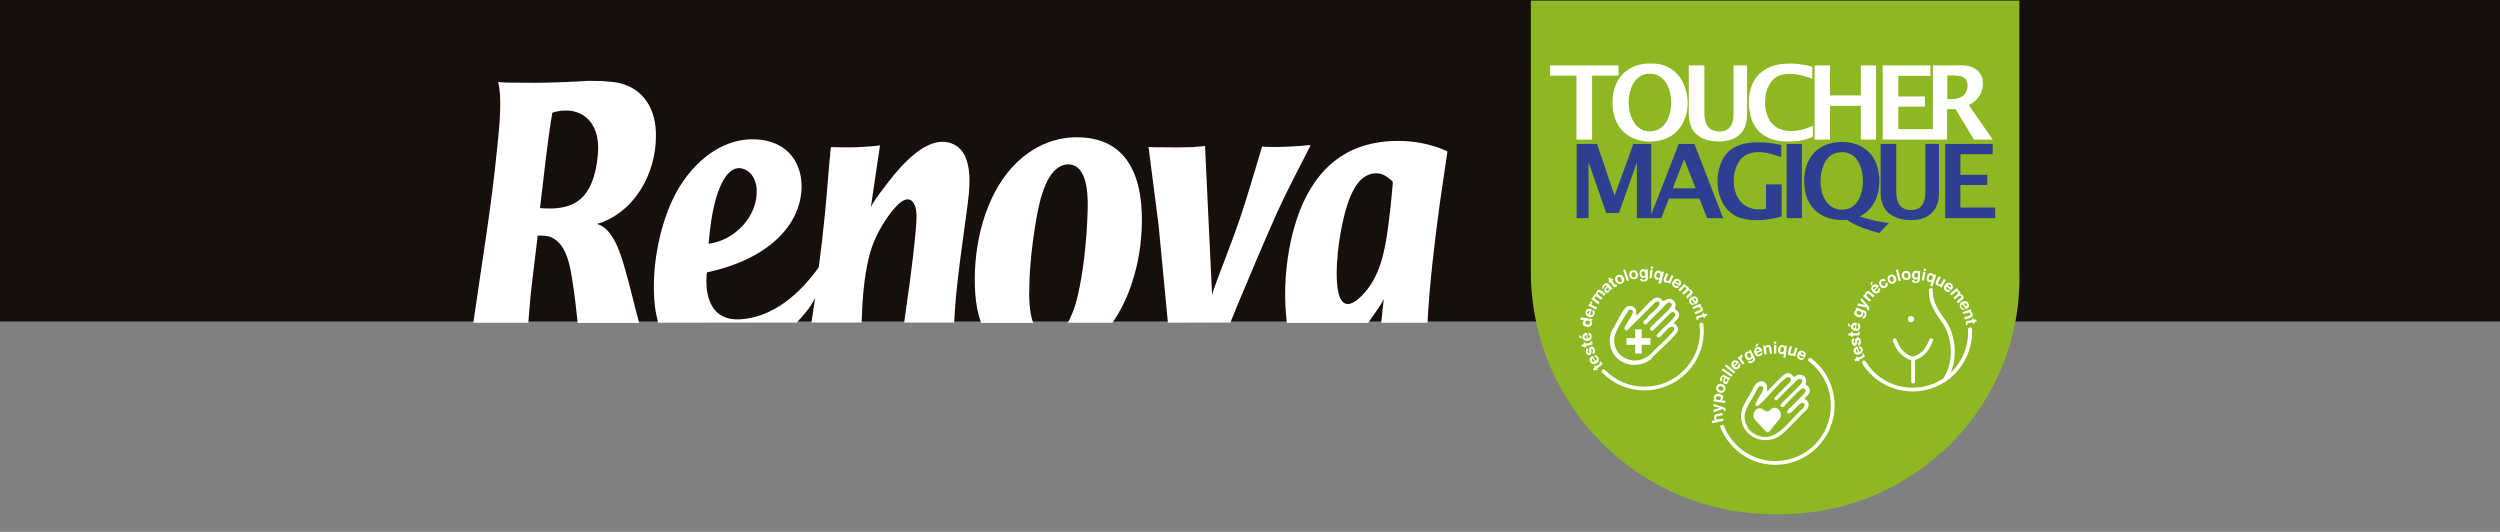 <?xml version="1.0" encoding="utf-8"?>
<!-- Generator: Adobe Illustrator 27.8.1, SVG Export Plug-In . SVG Version: 6.00 Build 0)  -->
<svg version="1.1" id="Calque_2_00000026849157803610865600000011180925829830155164_"
	 xmlns="http://www.w3.org/2000/svg" xmlns:xlink="http://www.w3.org/1999/xlink" x="0px" y="0px" viewBox="0 0 1200 255.3"
	 style="enable-background:new 0 0 1200 255.3;" xml:space="preserve">
<rect x="0" y="0" width="1200" height="255.3" fill="#808080" stroke="none"/>
<style type="text/css">
	.st0{fill:#15100D;}
	.st1{fill:#FFFFFF;}
	.st2{fill:#8DB823;}
	.st3{fill:#2E3E91;}
</style>
<rect x="-5.7" y="-3.9" class="st0" width="1211.7" height="158.2"/>
<path class="st1" d="M315.9,154.9c-0.6-2.5-1.2-5.1-1.5-7.6c-2.1-17.4,1.9-39.7,10.3-55.1c8.2-14.8,23.1-27.6,41.2-25
	c19.9,2.9,23.2,24.3,13.9,39.3c-8.5,13.7-25.1,21-40.4,24.2c-0.1,0.3-0.1,0.7-0.2,1c-0.9,11.2,2.6,22.2,15.7,21.6
	c16.2-0.8,29.2-12.5,38.1-25c1.1-8.2,2.1-16.6,2.9-24.9c1.1-10.9,1.8-21.9,2.9-32.8c3.8,0.1,7.6,0.2,11.5,0.1c1.3,0,2.6-0.2,3.8-0.2
	c2.8-0.2,5.6-0.3,8.3-0.7l-4.4,29.7c0.3-0.7,0.7-1.4,1.1-2.1c2.2-3.4,5-7.1,7.5-10.3c6.4-8.2,19.6-23.7,31.4-17.7
	c10.2,5.3,7.2,23,6,32.2c-2,15.1-4.3,30-5.5,45.2l-0.5,8h-24c0.9-6.4,1.8-12.9,2.7-19.3c1-7.7,2-15.6,2.7-23.4
	c0.3-3.9,1.3-10.8-0.6-14.2c-3.5-6.4-10.2,2.8-12.4,5.8c-4.2,5.9-7.6,12.6-9.3,19.7c-2.4,9.9-3.2,20.7-3.5,30.8c0,0.2,0,0.4-0.1,0.6
	h-24l1.8-12c-1.9,4.4-5.2,8-8.4,11.5c-0.1,0.1-0.3,0.2-0.3,0.5L315.9,154.9L315.9,154.9z M340.1,117c12.5-1.5,23.9-13.3,23.1-26.3
	c-0.2-3.4-1.7-7.1-4.8-8.9c-8.1-4.7-12.7,6.8-14.5,12.7C341.7,101.8,340.8,109.5,340.1,117L340.1,117z"/>
<path class="st1" d="M288.9,38.9l5.9,0.5c12.6,1.8,19.4,11.1,20,23.5c0.8,16.6-7.1,34.3-22.2,42.2c-1.8,0.9-3.9,1.9-5.9,2.3
	c0,0.3,0,0.2,0.2,0.2c7.7,2.3,11.4,15.4,13.3,22.2c2.4,8.3,4.3,16.8,6.6,25.2h-29.5c-0.7-6.4-1.4-12.9-2.4-19.3
	c-1.1-7.2-2.7-18.5-10.3-21.8c-2.2-0.9-4.2-0.8-6.5-0.8c-1.1,9.6-2.4,19.1-3.4,28.7c-0.4,4.4-0.8,8.7-1.1,13.1h-26.3v-0.6
	c3.9-27.6,8.6-55.1,11.3-82.9c0.9-8.8,2.2-20.4,1.1-29c-0.1-1-0.4-2-0.6-3c3.8,0.3,7.6,0.3,11.5,0.3c9.2,0.2,18-0.2,27.1-0.6
	c1.7-0.1,3.4-0.3,5.1-0.3L288.9,38.9L288.9,38.9z M259.2,99.9c6.8,0.5,14.1,0.3,19.6-4.5c6.1-5.4,8-15.8,8.3-23.6
	c0.4-11.4-6-20-18.1-18.6c-0.8,0.1-2.9,0.5-3.5,0.8c-0.1,0.1-0.3,0-0.4,0.2C262.5,69.4,261.1,84.7,259.2,99.9L259.2,99.9z"/>
<path class="st1" d="M694.7,72.6v0.6L691,98.4c-2.5,18.8-4.8,37.6-5.8,56.5h-22.2l1.2-11.5c-0.8,2.1-2.3,4.1-3.6,6
	c-1.3,1.9-2.7,3.7-3.9,5.6h-39c-1.4-11.5-1-23.3,1-34.7c3.6-20.6,12.7-41.9,33.7-49.6c10.4-3.8,23.6-4,34.2-1
	C689.3,70.4,692,71.4,694.7,72.6L694.7,72.6z M653,86.5c-6.8,6.8-9.8,25-10.8,34.4c-0.6,5.9-1.2,15.7,0.7,21.2
	c2.3,6.6,7.2,3.4,10.7-0.1c9-9,11.2-21.8,12.8-33.9c0.8-6.1,1.5-12.4,2-18.5c0-0.6,0.2-1.8,0.1-2.3c-0.1-0.6-2.8-2.4-3.4-2.8
	C661.1,82,656.3,83.2,653,86.5L653,86.5z"/>
<path class="st1" d="M534,154.9h-21.4c2.2-4.1,3.7-8.4,4.7-12.9c2.7-11.6,4-24.4,4.6-36.3c0.3-6.8,1-18.8-3.7-24.3
	c-2.6-3-6.6-3.2-9.9-1.2c-7.5,4.5-10.1,20.1-11.4,28.1c-1.5,9.1-2.6,19-2.8,28.3c-0.2,6.1-0.2,12.5,1.8,18.4h-25
	c-1.6-4.6-2.5-9.5-2.8-14.4c-1.3-19.3,3.2-42.2,15.5-57.7c9.5-11.8,22.9-18.6,38.4-16.7c25.9,3.2,27.8,31.3,25.3,52.1
	C545.6,131.2,541.4,144.2,534,154.9L534,154.9z"/>
<path class="st1" d="M560.6,154.9l-4.5-47l-4.8-37.3c2.4,0.1,4.8,0.1,7.2,0.1c4.7,0.1,9.5,0.1,14.2-0.1l5.7-0.5l3.4,71.4
	c0.2-0.6,0.3-1.2,0.5-1.8c4.2-11.8,9-23.3,13-35.2c3.8-11.3,7-22.7,10.5-34.1l0.2-0.1c0.5,0.1,1.2,0.2,1.8,0.2
	c5.7,0.2,11.4-0.1,17.1-0.5c1.2-0.1,2.7-0.4,3.8-0.3c0.2,0,0.4-0.1,0.3,0.2c-5.3,10.6-11,21.1-15.9,31.9
	c-6.7,15-13.2,30.5-19.5,45.6c-1,2.5-2,5-3,7.4L560.6,154.9L560.6,154.9z"/>
<path class="st2" d="M854.5,246.8h-3.1c-64.4,0-116.6-52.2-116.6-116.6V0.3h234.5v129.9C971.1,194.6,918.9,246.8,854.5,246.8
	L854.5,246.8z"/>
<path class="st3" d="M901.7,111.8c-5.3-1.6-10.7-3.1-15.2-6.3c-10.2,0.9-18.6-4.1-20.2-14.6c-1.6-10.8,3-20.9,14.5-22.5
	c10-1.4,18.8,3.2,20.8,13.5c1.5,7.5-0.3,16.4-7,20.9c-0.6,0.4-1.3,0.7-1.8,1c-0.1,0.1-0.2,0-0.1,0.2c4.6,1.3,9.2,2.6,14,3l-4.6,4.8
	L901.7,111.8L901.7,111.8z M890.3,75.4c-3.5-3.4-10.2-3.1-13.2,0.8c-5.9,7.5-4.1,25.5,8.1,24.4C895.7,99.7,896.5,81.5,890.3,75.4
	L890.3,75.4z"/>
<path class="st1" d="M793.6,30.5c20.2,0.4,22.5,32.8,3.2,36.9c-10.3,2.2-20.2-2.4-22.3-13.2c-2.3-11.8,3.2-22.9,16.1-23.7H793.6z
	 M791.1,35.4c-13.8,1.1-12.1,31.7,3.7,27.2C805.4,59.6,804.9,34.3,791.1,35.4z"/>
<polygon class="st3" points="957.7,104.7 933.7,104.7 933.7,69.1 956.5,69.1 956.5,74 941.2,74 941,74.2 941,83.9 953.9,83.9 
	953.9,88.8 941.2,88.8 941,89 941,99.6 957.7,99.6 "/>
<path class="st1" d="M860.3,30.5c1.8,0.1,3.7,0.3,5.4,0.6c1.4,0.2,2.8,0.5,4.2,0.9v5.8c-5.8-2.2-15.1-4.5-19.6,1.3
	c-3.8,4.9-4.1,13.5-0.8,18.8c4.4,6.9,14.4,5.6,20.7,2.4v5.3c-2.7,1.4-5.9,2-8.9,2.2c-10.8,0.9-19.7-2.8-21.5-14.4
	c-2-12.4,4-22.1,17-22.8C857.9,30.5,859.2,30.5,860.3,30.5L860.3,30.5z"/>
<polygon class="st1" points="744,31.4 776.9,31.4 776.9,36.3 764.2,36.3 764.2,67 756.7,67 756.7,36.3 744,36.3 "/>
<path class="st3" d="M766.6,69.1L775,94l9-24.9h8.6v33.9l13.2-33.9l7.2,0l0.4,0.2l13.7,35.4h-7.7l-3.7-9.4h-14.6l-3.7,9.4h-11.7V78
	l-8.6,24.2l-6.1,0.1l-8.5-24.5v26.9h-5.7V69.1H766.6L766.6,69.1z M813.9,90.4l-5.5-14l-5.5,14H813.9L813.9,90.4z"/>
<path class="st1" d="M926.6,31.4v5h-15.4v9.9H924v4.9h-12.8v10.8h16.6V31.4h14.5c6.1,0.1,10.2,4,9.4,10.2c-0.5,4-3.1,7.1-6.7,8.8
	L956.5,67h-9l-8.8-14.6h-4.1V67h-30.9V31.4H926.6L926.6,31.4z M934.7,47.6c3.5,0.1,7.3,0,9.1-3.6c0.8-1.7,1-4.4-0.3-6
	c-1.8-2.2-6.3-1.7-8.8-1.8V47.6z"/>
<polygon class="st1" points="878.4,31.4 878.4,45.8 893.2,45.8 893.2,31.4 900.5,31.4 900.5,67 893.2,67 893.2,50.8 878.4,50.8 
	878.4,67 871,67 871,31.4 "/>
<path class="st3" d="M855,69.6v5.8c-2.9-0.9-5.8-2-8.9-2.3c-5-0.4-9.3,0.6-11.9,5.3c-3.1,5.7-2.8,14.9,2.3,19.4
	c3,2.6,7.4,3.2,11.2,2.4V88.5h7.5v15.3c-0.6,0.3-1.5,0.5-2.2,0.7c-5.8,1.4-13.3,1.9-18.9-0.4c-9.1-3.8-11.3-15.7-8.6-24.3
	c3.1-10,11.8-12,21.2-11.4C849.4,68.5,852.2,69,855,69.6z"/>
<path class="st3" d="M910.2,69.1v23.3c0.2,4.5,1.5,8.1,6.5,8.4c5.5,0.3,7.4-3.3,7.5-8.3V69.1h6.5v23.7c0.1,7.5-4.4,12.3-11.8,12.8
	c-8.8,0.5-16.1-3.1-16.2-12.8V69.1H910.2z"/>
<path class="st1" d="M818.1,31.4v23.1c0,5,2.1,8.8,7.6,8.6c4.8-0.2,6.2-3.5,6.4-7.8V31.4h6.5v23.9c-0.2,4.3-1,7.4-4.5,10.1
	c-4.4,3.3-12.9,3.2-17.6,0.6s-5.7-6.5-5.9-11.4V31.4C810.7,31.4,818.1,31.4,818.1,31.4z"/>
<rect x="857.6" y="69.1" class="st3" width="7.3" height="35.6"/>
<path class="st1" d="M893.9,170l0.7-0.4l0.2,0.5c0.2,0.5,0.3,0.8,0.2,1.1c-0.1,0.2-0.2,0.3-0.4,0.4l-2.3,1.1l0.2,0.5l-0.7,0.3
	l-0.2-0.5l-1,0.5l-0.5-1l1-0.5l-0.3-0.6l0.7-0.3l0.3,0.6l2-0.9c0.2-0.1,0.2-0.1,0.3-0.2c0-0.1,0-0.2-0.1-0.4c0,0,0-0.1,0-0.1
	C894,170.1,894,170.1,893.9,170L893.9,170z"/>
<path class="st1" d="M892.2,166.2c0.2-0.1,0.5,0,0.8,0.1c0.5,0.2,0.8,0.6,1,1.2c0.2,0.5,0.1,1-0.1,1.5s-0.7,0.9-1.4,1.1
	c-0.7,0.2-1.3,0.2-1.7,0c-0.5-0.2-0.8-0.6-1-1.2c-0.1-0.3-0.1-0.6-0.1-0.9c0-0.3,0.2-0.6,0.4-0.8c0.2-0.2,0.4-0.4,0.7-0.6
	c0.2-0.1,0.4-0.2,0.8-0.3l0.9,2.7c0.4-0.1,0.6-0.4,0.7-0.6c0-0.2,0-0.4,0-0.6c-0.1-0.2-0.2-0.4-0.3-0.5c-0.1-0.1-0.2-0.1-0.3-0.1
	L892.2,166.2L892.2,166.2z M891.3,167.6c-0.3,0.1-0.5,0.2-0.5,0.4c-0.1,0.2-0.1,0.4,0,0.6c0.1,0.2,0.2,0.4,0.4,0.5s0.4,0.1,0.7,0.1
	L891.3,167.6L891.3,167.6z"/>
<path class="st1" d="M888.9,163c0.2-0.4,0.5-0.6,1-0.7l0.2,1.1c-0.1,0-0.2,0.1-0.3,0.2c-0.1,0.1-0.2,0.4-0.1,0.6
	c0,0.2,0.1,0.4,0.2,0.5c0.1,0.1,0.2,0.1,0.3,0.1c0.1,0,0.2-0.1,0.2-0.2c0-0.1,0.1-0.5,0.1-1.2c0-0.4,0.1-0.8,0.3-1s0.4-0.4,0.7-0.4
	c0.4-0.1,0.8,0,1.1,0.3c0.3,0.3,0.5,0.7,0.6,1.4c0.1,0.6,0,1.1-0.2,1.5c-0.2,0.4-0.5,0.6-1,0.6l-0.2-1.1c0.2-0.1,0.3-0.1,0.4-0.2
	c0.1-0.1,0.2-0.4,0.1-0.8c0-0.2-0.1-0.4-0.2-0.5c-0.1-0.1-0.2-0.2-0.3-0.1s-0.2,0.1-0.2,0.2s-0.1,0.5-0.2,1.2c0,0.5-0.1,0.8-0.3,1.1
	c-0.1,0.2-0.4,0.4-0.7,0.4c-0.4,0.1-0.7,0-1-0.3c-0.3-0.3-0.5-0.7-0.6-1.2C888.7,163.8,888.7,163.4,888.9,163L888.9,163z"/>
<path class="st1" d="M891.9,159.2l0.8,0l0,0.5c0,0.5,0,0.9-0.2,1.1c-0.1,0.1-0.3,0.2-0.6,0.2l-2.6,0.1v0.6l-0.8,0v-0.6l-1.2,0l0-1.1
	l1.2,0v-0.7l0.8,0v0.7l2.2,0c0.2,0,0.3,0,0.3-0.1c0,0,0.1-0.2,0-0.4c0,0,0-0.1,0-0.1C891.9,159.3,891.9,159.3,891.9,159.2
	L891.9,159.2z"/>
<path class="st1" d="M888.1,157.1l-1-0.9l0.1-1.2l1,1.3L888.1,157.1z M891.8,155c0.2,0.1,0.5,0.2,0.7,0.5c0.4,0.4,0.5,0.9,0.4,1.6
	c-0.1,0.5-0.3,1-0.7,1.3c-0.4,0.4-1,0.5-1.7,0.4c-0.7-0.1-1.2-0.3-1.6-0.7c-0.3-0.4-0.5-0.9-0.4-1.5c0-0.3,0.1-0.6,0.3-0.9
	c0.2-0.3,0.4-0.5,0.7-0.6c0.3-0.1,0.6-0.2,0.9-0.2c0.2,0,0.5,0,0.8,0.1l-0.3,2.8c0.4,0,0.7-0.1,0.9-0.3c0.1-0.1,0.2-0.3,0.2-0.5
	c0-0.2,0-0.4-0.1-0.6c-0.1-0.1-0.2-0.2-0.3-0.2L891.8,155L891.8,155z M890.5,156c-0.3,0-0.5,0.1-0.7,0.2c-0.2,0.1-0.3,0.3-0.3,0.6
	c0,0.2,0,0.4,0.2,0.6c0.1,0.2,0.3,0.3,0.6,0.3L890.5,156L890.5,156z"/>
<path class="st1" d="M894.7,151.8c0.1-0.1,0.2-0.2,0.3-0.5c0.1-0.4,0.1-0.7-0.1-0.9c-0.1-0.1-0.4-0.3-0.8-0.4l-0.2-0.1
	c0.1,0.2,0.2,0.3,0.3,0.4c0.1,0.3,0.1,0.6-0.1,0.9c-0.2,0.5-0.5,0.8-1,1s-1,0.1-1.6-0.1c-0.6-0.2-1-0.5-1.3-1
	c-0.3-0.4-0.3-0.9-0.1-1.4c0.1-0.2,0.2-0.4,0.3-0.5c0.2-0.2,0.5-0.3,0.8-0.4l-0.6-0.2l0.4-1l3.7,1.4c0.5,0.2,0.8,0.4,1,0.7
	c0.3,0.4,0.3,1.1,0,1.9c-0.2,0.5-0.4,0.9-0.8,1.1c-0.3,0.2-0.7,0.3-1.1,0.2l0.4-1.1C894.6,151.8,894.7,151.8,894.7,151.8
	L894.7,151.8z M892.6,151.2c0.4,0,0.6-0.2,0.8-0.6c0.1-0.2,0.1-0.5,0-0.7s-0.4-0.4-0.8-0.6c-0.4-0.1-0.7-0.2-0.9-0.1
	s-0.4,0.3-0.5,0.5c-0.1,0.4-0.1,0.7,0.2,0.9c0.2,0.1,0.4,0.3,0.6,0.4C892.2,151.1,892.4,151.2,892.6,151.2z"/>
<path class="st1" d="M895.2,146.4l-2.2-2.3l0.6-1l2.8,3.3c0.5,0.6,0.9,1.1,0.9,1.3s0,0.6-0.2,1c0,0.1-0.1,0.1-0.1,0.2
	s-0.1,0.1-0.1,0.2l-0.8-0.4l0.1-0.1c0.1-0.1,0.1-0.2,0.1-0.3c0-0.1,0-0.2,0-0.2s0-0.2-0.2-0.3c-0.1-0.1-0.2-0.2-0.2-0.2l-4.5-0.9
	l0.6-1.1L895.2,146.4L895.2,146.4z"/>
<path class="st1" d="M896.1,141.2c-0.2,0.3-0.3,0.6-0.1,0.9c0.1,0.2,0.2,0.3,0.4,0.5l1.7,1.4l-0.7,0.8l-3.2-2.7l0.7-0.8l0.5,0.4
	c-0.1-0.2-0.1-0.4-0.1-0.6c0-0.3,0.1-0.6,0.3-0.8c0.3-0.3,0.6-0.5,0.9-0.6c0.3-0.1,0.7,0.1,1.1,0.4l2.2,1.8l-0.7,0.9l-1.9-1.6
	c-0.2-0.1-0.3-0.2-0.4-0.2C896.5,140.9,896.3,141,896.1,141.2L896.1,141.2z"/>
<path class="st1" d="M898.1,137.1l-0.2-1.3l0.9-0.8l-0.1,1.6L898.1,137.1L898.1,137.1z M902.3,138.2c0.1,0.2,0.2,0.5,0.2,0.8
	c0,0.5-0.2,1-0.7,1.4c-0.4,0.3-0.9,0.5-1.4,0.5c-0.5,0-1-0.3-1.5-0.9c-0.5-0.6-0.7-1.1-0.7-1.6s0.3-1,0.7-1.4
	c0.3-0.2,0.5-0.4,0.8-0.5c0.3-0.1,0.6-0.1,0.9,0c0.3,0.1,0.5,0.2,0.8,0.4c0.2,0.1,0.3,0.3,0.6,0.6l-2.2,1.9c0.3,0.3,0.6,0.4,0.9,0.4
	c0.2,0,0.3-0.1,0.5-0.2c0.2-0.1,0.3-0.3,0.3-0.5c0-0.1,0-0.2,0-0.4L902.3,138.2L902.3,138.2z M900.6,137.9c-0.2-0.2-0.4-0.3-0.6-0.3
	s-0.4,0.1-0.6,0.2c-0.2,0.2-0.3,0.4-0.3,0.6c0,0.2,0.1,0.4,0.2,0.7L900.6,137.9z"/>
<path class="st1" d="M905.2,134.6l-1,0.6c-0.1-0.1-0.2-0.2-0.3-0.3c-0.2-0.1-0.4-0.1-0.6,0.1c-0.3,0.2-0.4,0.5-0.4,0.9
	c0,0.2,0.1,0.4,0.3,0.7c0.2,0.3,0.3,0.4,0.5,0.6c0.3,0.2,0.6,0.2,0.9,0.1c0.2-0.1,0.3-0.3,0.4-0.5c0-0.2,0-0.4-0.1-0.6l1-0.6
	c0.2,0.3,0.2,0.6,0.2,1c0,0.6-0.3,1.1-0.9,1.4s-1.1,0.4-1.6,0.3c-0.5-0.2-0.9-0.5-1.2-1.1c-0.4-0.6-0.5-1.2-0.4-1.7s0.4-0.9,0.9-1.3
	c0.4-0.3,0.9-0.4,1.3-0.4C904.5,133.9,904.9,134.1,905.2,134.6L905.2,134.6z"/>
<path class="st1" d="M909,132c0.5,0.3,0.8,0.7,1.1,1.2c0.2,0.6,0.3,1.1,0.1,1.6s-0.6,0.9-1.2,1.2s-1.2,0.3-1.7,0
	c-0.5-0.3-0.8-0.7-1.1-1.3c-0.2-0.6-0.2-1.1-0.1-1.6s0.6-0.9,1.2-1.2S908.5,131.7,909,132L909,132z M907.6,132.8
	c-0.3,0.1-0.5,0.3-0.6,0.6c-0.1,0.3,0,0.6,0.1,1c0.2,0.4,0.3,0.6,0.6,0.8c0.2,0.1,0.5,0.2,0.8,0c0.3-0.1,0.5-0.3,0.5-0.6
	c0.1-0.3,0-0.6-0.1-1c-0.2-0.4-0.3-0.6-0.6-0.8C908.2,132.7,907.9,132.7,907.6,132.8L907.6,132.8z"/>
<path class="st1" d="M910,129.6l1-0.3l1.4,5.4l-1,0.3L910,129.6z"/>
<path class="st1" d="M916.4,130.5c0.4,0.4,0.6,0.9,0.7,1.5c0.1,0.6,0,1.1-0.3,1.6c-0.3,0.5-0.8,0.8-1.5,0.8s-1.3-0.1-1.7-0.4
	c-0.4-0.4-0.6-0.9-0.7-1.5s0-1.1,0.3-1.6s0.8-0.8,1.5-0.9C915.4,130,916,130.1,916.4,130.5L916.4,130.5z M914.8,131
	c-0.3,0-0.5,0.2-0.7,0.4s-0.2,0.6-0.1,1c0,0.4,0.2,0.7,0.4,0.9c0.2,0.2,0.5,0.3,0.8,0.2s0.5-0.2,0.7-0.4c0.1-0.2,0.2-0.6,0.1-1
	c0-0.4-0.2-0.7-0.4-0.9S915.1,131,914.8,131L914.8,131z"/>
<path class="st1" d="M919,134.9c0.1,0.1,0.3,0.2,0.6,0.2c0.4,0,0.7-0.1,0.8-0.4c0.1-0.2,0.2-0.4,0.2-0.8v-0.3
	c-0.1,0.2-0.2,0.3-0.3,0.4c-0.2,0.1-0.5,0.2-0.9,0.2c-0.5,0-1-0.2-1.2-0.6s-0.4-0.9-0.4-1.6c0-0.6,0.2-1.1,0.5-1.5s0.8-0.6,1.3-0.6
	c0.2,0,0.4,0.1,0.5,0.1c0.3,0.1,0.5,0.3,0.6,0.6l0-0.6l1,0.1l-0.2,3.9c0,0.5-0.1,0.9-0.3,1.2c-0.3,0.4-0.9,0.6-1.8,0.6
	c-0.5,0-1-0.2-1.3-0.4c-0.3-0.2-0.5-0.6-0.5-1l1.2,0.1C918.9,134.7,918.9,134.8,919,134.9L919,134.9z M918.9,132.7
	c0.1,0.4,0.4,0.6,0.8,0.6c0.2,0,0.5-0.1,0.7-0.2s0.3-0.5,0.3-0.9c0-0.4,0-0.7-0.2-0.9c-0.2-0.2-0.4-0.3-0.7-0.4
	c-0.4,0-0.7,0.1-0.8,0.5c-0.1,0.2-0.1,0.4-0.2,0.7C918.8,132.3,918.9,132.5,918.9,132.7L918.9,132.7z"/>
<path class="st1" d="M924.3,130.6l-0.8,4.1l-1.1-0.2l0.8-4.1L924.3,130.6z M924.6,129.1l-0.2,1l-1.1-0.2l0.2-1L924.6,129.1z"/>
<path class="st1" d="M926.5,137.2l0.7-2.1c-0.1,0.1-0.3,0.2-0.5,0.3s-0.5,0-0.8-0.1c-0.5-0.1-0.8-0.4-1-0.9s-0.2-1,0-1.6
	c0.2-0.7,0.5-1.1,1-1.4s0.9-0.4,1.4-0.2c0.3,0.1,0.6,0.3,0.7,0.5c0.1,0.1,0.2,0.3,0.2,0.6l0.2-0.6l1,0.3l-1.8,5.5L926.5,137.2
	L926.5,137.2z M925.7,133.8c0,0.4,0.2,0.6,0.6,0.7c0.4,0.1,0.7,0,0.9-0.2c0.2-0.2,0.3-0.4,0.4-0.7c0.1-0.2,0.1-0.5,0.1-0.7
	c0-0.4-0.2-0.6-0.6-0.8c-0.3-0.1-0.5-0.1-0.7,0.1c-0.2,0.1-0.4,0.4-0.5,0.8C925.8,133.4,925.7,133.7,925.7,133.8L925.7,133.8z"/>
<path class="st1" d="M931.3,137c0,0-0.1,0-0.1,0.1c-0.1,0-0.1,0.1-0.2,0.1c-0.2,0.1-0.4,0.1-0.6,0c-0.2,0-0.3-0.1-0.5-0.2
	c-0.5-0.3-0.8-0.7-0.8-1.2c0-0.3,0.1-0.6,0.3-1l1.2-2.2l1,0.5l-1.2,2.2c-0.1,0.2-0.2,0.4-0.2,0.5c0,0.2,0.1,0.4,0.4,0.6
	c0.3,0.2,0.6,0.2,0.9,0c0.1-0.1,0.3-0.3,0.4-0.5l1.1-2l1,0.5l-2,3.7l-0.9-0.5L931.3,137L931.3,137z"/>
<path class="st1" d="M936.2,139.7c-0.2,0.2-0.4,0.3-0.8,0.4c-0.5,0.1-1,0-1.5-0.4c-0.4-0.3-0.7-0.7-0.8-1.3
	c-0.1-0.5,0.1-1.1,0.5-1.7c0.4-0.6,0.9-0.9,1.5-1c0.5-0.1,1,0.1,1.5,0.4c0.3,0.2,0.5,0.4,0.6,0.7s0.2,0.6,0.2,0.9
	c0,0.3-0.1,0.6-0.3,0.9c-0.1,0.2-0.2,0.4-0.5,0.7l-2.2-1.7c-0.2,0.3-0.3,0.6-0.2,0.9c0,0.2,0.2,0.3,0.3,0.4c0.2,0.1,0.4,0.2,0.5,0.2
	c0.1,0,0.2,0,0.3-0.1L936.2,139.7L936.2,139.7z M936.2,138c0.2-0.2,0.2-0.5,0.2-0.7c0-0.2-0.1-0.4-0.3-0.5c-0.2-0.1-0.4-0.2-0.6-0.2
	c-0.2,0-0.4,0.2-0.6,0.4L936.2,138L936.2,138z"/>
<path class="st1" d="M939.8,140.8c0.1-0.2,0-0.4-0.1-0.6c-0.2-0.2-0.4-0.3-0.6-0.3c-0.1,0-0.3,0.1-0.5,0.3l-1.9,1.6l-0.7-0.8
	l3.2-2.7l0.7,0.8l-0.5,0.4c0.2,0,0.5,0,0.6,0c0.3,0.1,0.5,0.2,0.7,0.5c0.2,0.2,0.3,0.5,0.3,0.7c0,0.2,0,0.4-0.2,0.6
	c0.3-0.1,0.5,0,0.8,0.1c0.2,0.1,0.4,0.2,0.6,0.5c0.1,0.1,0.2,0.3,0.3,0.5s0.1,0.4,0,0.6c0,0.2-0.1,0.4-0.2,0.5
	c-0.1,0.1-0.2,0.2-0.4,0.4l-2,1.7l-0.7-0.9l2-1.7c0.1-0.1,0.2-0.2,0.2-0.3c0.1-0.2,0-0.4-0.1-0.6c-0.2-0.2-0.4-0.3-0.7-0.2
	c-0.1,0-0.3,0.1-0.4,0.2l-1.9,1.6l-0.7-0.8l1.9-1.6C939.6,141,939.7,140.9,939.8,140.8L939.8,140.8z"/>
<path class="st1" d="M942.9,148.7c-0.2,0.1-0.5,0.1-0.8,0c-0.5-0.1-0.9-0.5-1.2-1c-0.2-0.5-0.3-1-0.2-1.5c0.1-0.5,0.5-1,1.2-1.3
	c0.6-0.3,1.2-0.4,1.7-0.3c0.5,0.1,0.9,0.5,1.2,1c0.2,0.3,0.3,0.6,0.3,0.9c0,0.3,0,0.6-0.2,0.9c-0.1,0.3-0.3,0.5-0.6,0.7
	c-0.2,0.1-0.4,0.3-0.7,0.4L942,146c-0.4,0.2-0.5,0.5-0.6,0.8c0,0.2,0,0.4,0.1,0.6c0.1,0.2,0.2,0.3,0.4,0.4c0.1,0,0.2,0.1,0.3,0
	L942.9,148.7L942.9,148.7z M943.5,147.1c0.2-0.1,0.4-0.3,0.5-0.5c0.1-0.2,0-0.4-0.1-0.6c-0.1-0.2-0.3-0.4-0.5-0.4
	c-0.2-0.1-0.4,0-0.7,0.1L943.5,147.1L943.5,147.1z"/>
<path class="st1" d="M945.8,150.6c-0.1-0.4-0.3-0.5-0.7-0.6c-0.2,0-0.4,0-0.6,0.1l-2.1,0.7l-0.3-1l3.9-1.3l0.3,1l-0.6,0.2
	c0.2,0.1,0.4,0.1,0.6,0.2c0.2,0.2,0.4,0.4,0.5,0.7c0.1,0.4,0.1,0.8,0,1.1c-0.1,0.3-0.4,0.6-0.9,0.8l-2.7,0.9l-0.4-1.1l2.4-0.8
	c0.2-0.1,0.4-0.1,0.5-0.2C945.9,151.1,945.9,150.8,945.8,150.6L945.8,150.6z"/>
<path class="st1" d="M944.5,155.9l-0.8,0.1l-0.1-0.5c-0.1-0.5-0.1-0.9,0.1-1.1c0.1-0.1,0.3-0.2,0.5-0.3l2.5-0.5l-0.1-0.6l0.8-0.1
	l0.1,0.6l1.1-0.2l0.2,1.1l-1.1,0.2l0.1,0.7l-0.8,0.1l-0.1-0.7l-2.2,0.4c-0.2,0-0.3,0.1-0.3,0.1c0,0.1,0,0.2,0,0.4c0,0,0,0.1,0,0.1
	C944.4,155.8,944.5,155.9,944.5,155.9L944.5,155.9z"/>
<path class="st1" d="M918.2,173.1c-0.1,0-0.2,0-0.2,0c-6.2-1.8-8.2-6.3-9.4-9.4c-0.2-0.5,0-1,0.5-1.2c0.5-0.2,1,0,1.2,0.5
	c1.2,2.9,2.8,6.8,8.2,8.3c0.5,0.1,0.8,0.6,0.6,1.1C919,172.8,918.6,173.1,918.2,173.1z"/>
<path class="st1" d="M918.2,173.1c-0.4,0-0.8-0.3-0.9-0.7c-0.1-0.5,0.1-1,0.6-1.1c5.4-1.5,7-5.4,8.2-8.3c0.2-0.5,0.7-0.7,1.2-0.5
	c0.5,0.2,0.7,0.7,0.5,1.2c-1.3,3-3.2,7.6-9.4,9.4C918.4,173.1,918.3,173.1,918.2,173.1z"/>
<path class="st1" d="M918.3,184.1c-0.5,0-0.9-0.4-0.9-0.9v-10.1c0-0.5,0.4-0.9,0.9-0.9s0.9,0.4,0.9,0.9v10.1
	C919.2,183.7,918.8,184.1,918.3,184.1z"/>
<path class="st1" d="M933.3,183.4c-0.2,0-0.3-0.1-0.5-0.1c-0.4-0.3-0.5-0.9-0.2-1.3c6-9.1,4.2-20.9-0.5-27.4
	c-4.8-6.5-6.4-10.5-6.2-15.4c0-0.5,0.5-0.9,1-0.9c0.5,0,0.9,0.4,0.9,0.9c-0.2,3.8,0.7,7.3,5.8,14.2c5.1,7,7.1,19.7,0.6,29.4
	C933.9,183.2,933.6,183.4,933.3,183.4z"/>
<circle class="st1" cx="917.3" cy="153.2" r="1.5"/>
<path class="st1" d="M918.1,187.9c-9.9,0-18.9-5-24.2-13.4c-0.3-0.4-0.1-1,0.3-1.3c0.4-0.3,1-0.1,1.3,0.3
	c4.9,7.9,13.3,12.6,22.6,12.6c14.7,0,26.6-11.9,26.6-26.6c0-0.5,0-0.9,0-1.4c0-0.5,0.4-0.9,0.9-1c0.5,0,0.9,0.4,1,0.9
	c0,0.5,0,1,0,1.5C946.5,175.2,933.8,187.9,918.1,187.9L918.1,187.9z"/>
<path class="st1" d="M848.1,187.6c0.8,0.1,0.9-0.5,1.3-0.9c2.1-2,4.3-4.7,6.5-6.5c1.3-1.1,2.8-1.6,4.2-0.3c0.3,0.3,0.6,1,1,1
	c0.5,0.1,0.7-0.4,1.1-0.6c2.2-1.3,4.9,0.2,4.7,2.7c0,0.5-0.3,1.2-0.2,1.4c0.1,0.3,0.9,0.8,1.2,1.1c1.2,1.3,1.1,2.6,0,4
	c-0.3,0.4-1.6,1.4-1.6,1.6c-0.1,0.7,0.6,0.8,1,1.1c1.2,1.2,1.1,3.1,0,4.3c-4,3.7-7.7,8.2-11.8,11.8c-6.1,5.4-16.4,3.2-19.1-4.6
	c-2.2-6.2,1.2-10.3,4.1-15.3c0.8-1.4,1.8-4.1,3.3-4.9c1.4-0.8,3-0.6,3.9,0.7C848.6,185.6,848.1,186.3,848.1,187.6L848.1,187.6z
	 M861.9,183.2c-2.2,2-4.3,4.2-6.5,6.3c-0.5,0.5-2.1,2.4-2.7,2.6c-0.7,0.2-1.3-0.7-0.8-1.3l7.2-7.3c0.6-0.8,1-1.7-0.1-2.3
	c-0.8-0.5-1.4-0.1-2.1,0.5c-4.5,3.7-8.4,9.1-12.8,12.9c-0.5,0.5-1.3,0.4-1.5-0.3c-0.1-0.5,0.8-1.9,1-2.4c0.6-1.2,2.8-4.2,2.8-5.3
	c0.1-1.4-1.5-1.8-2.4-0.7c-0.7,0.9-1.3,2.5-1.9,3.5c-1.7,3-5,7.6-4.7,11.1c0.3,3.1,1.8,6.1,4.6,7.7c10.2,5.9,16.7-6.6,23.3-12.1
	c1.9-2,0.5-3.9-1.8-1.9c-1.1,0.9-3.1,3.6-4.2,4.1c-1,0.5-1.9-0.1-1.4-1.2l8.2-8.2c0.4-0.9,1.1-0.9,0.4-1.9c-0.8-1.1-1.5-0.7-2.3,0.1
	c-2.4,1.9-5.1,5.1-7.4,7.4c-0.3,0.3-0.5,0.8-1,0.9c-0.9,0.1-1.4-0.6-1-1.4c2.9-3.1,6.2-5.9,9-9c0.7-0.8,2-1.9,0.9-2.9
	c-0.8-0.7-1.8,0.1-2.5,0.6C862.1,182.8,862,183,861.9,183.2L861.9,183.2z"/>
<path class="st1" d="M853.6,196.4c-1.1-0.9-2.3-0.9-3.4-0.1c-0.7,0.5-1.1,1.2-2,1.2c-0.9,0-1.4-0.6-2.1-1.1
	c-1.1-0.7-2.4-0.6-3.4,0.4s-1.6,3.4-0.4,4.6s2.3,2.6,4,4.3c0.9,0.9,1.5,1.8,2.2,1.8c0.8-0.1,1.3-1,2.1-2c1.5-1.8,2.5-3.2,3.7-4.6
	S854.6,197.3,853.6,196.4L853.6,196.4z"/>
<path class="st1" d="M824.3,198.7l2.4-0.5l0.2,1.1l-2.5,0.5c-0.2,0-0.4,0.1-0.5,0.2c-0.2,0.1-0.2,0.3-0.2,0.6c0,0.3,0.2,0.5,0.4,0.6
	s0.5,0.1,0.8,0.1l2.2-0.4l0.2,1.1l-5.5,1.1l-0.2-1.1l2-0.4c-0.3-0.1-0.5-0.3-0.6-0.4c-0.1-0.2-0.2-0.4-0.3-0.6c0-0.2,0-0.5,0-0.7
	s0.2-0.4,0.3-0.6c0.1-0.1,0.3-0.2,0.4-0.3S824,198.8,824.3,198.7L824.3,198.7z"/>
<path class="st1" d="M825.5,195.8l-3.1-0.8l0-1.1l4.1,1.3c0.8,0.3,1.3,0.5,1.5,0.6c0.2,0.2,0.3,0.5,0.3,0.9c0,0.1,0,0.2,0,0.2
	s0,0.1,0,0.3l-0.9,0v-0.1c0-0.1,0-0.2,0-0.3c0-0.1,0-0.2-0.1-0.2c0-0.1-0.1-0.1-0.3-0.2c-0.1-0.1-0.2-0.1-0.2-0.1l-4.3,1.6l0-1.2
	L825.5,195.8L825.5,195.8z"/>
<path class="st1" d="M823.5,189.3c0.4-0.3,1-0.4,1.6-0.3c0.7,0.1,1.2,0.4,1.6,0.7s0.5,0.8,0.4,1.3c0,0.3-0.2,0.6-0.4,0.8
	c-0.1,0.1-0.3,0.2-0.5,0.3l2.1,0.3l-0.2,1.1l-5.7-0.9l0.2-1l0.6,0.1c-0.2-0.1-0.3-0.3-0.4-0.4c-0.2-0.3-0.2-0.6-0.2-0.9
	C822.8,190,823.1,189.6,823.5,189.3L823.5,189.3z M825,190.2c-0.3-0.1-0.6,0-0.9,0.1s-0.4,0.3-0.5,0.6c-0.1,0.4,0.1,0.7,0.4,0.9
	c0.2,0.1,0.4,0.2,0.7,0.2c0.5,0.1,0.8,0,1.1-0.2c0.1-0.1,0.2-0.3,0.2-0.5c0-0.3,0-0.5-0.2-0.7S825.4,190.2,825,190.2L825,190.2z"/>
<path class="st1" d="M825,184.4c0.5-0.2,1.1-0.2,1.7,0c0.6,0.2,1,0.5,1.3,1c0.3,0.5,0.3,1.1,0.1,1.7s-0.6,1.1-1.1,1.3
	s-1.1,0.2-1.7,0c-0.6-0.2-1-0.5-1.3-1c-0.3-0.5-0.3-1.1-0.1-1.7C824.1,185,824.5,184.6,825,184.4z M824.8,186
	c-0.1,0.3-0.1,0.6,0.1,0.8c0.2,0.2,0.4,0.4,0.8,0.6c0.4,0.1,0.7,0.2,1,0.1s0.5-0.3,0.6-0.6s0.1-0.6-0.1-0.8
	c-0.2-0.2-0.4-0.4-0.8-0.6s-0.7-0.2-1-0.1C825,185.5,824.9,185.7,824.8,186L824.8,186z"/>
<path class="st1" d="M825.7,182.7c-0.2-0.4-0.1-0.9,0.2-1.6c0.2-0.4,0.5-0.7,0.8-0.9c0.3-0.2,0.7-0.2,1.2,0l1.7,0.9
	c0.1,0.1,0.3,0.1,0.4,0.2c0.1,0.1,0.2,0.1,0.3,0.1c0.1,0,0.1,0,0.2-0.1l0.1,0.1l-0.6,1c-0.1,0-0.2,0-0.2-0.1s-0.2-0.1-0.2-0.1
	c0.1,0.2,0.1,0.4,0.1,0.6c0,0.3-0.1,0.5-0.2,0.8c-0.2,0.3-0.4,0.6-0.7,0.7c-0.3,0.1-0.6,0.1-1-0.1c-0.5-0.2-0.7-0.6-0.7-1.1
	c0-0.2,0.1-0.6,0.2-1l0.1-0.4c0.1-0.2,0.1-0.3,0.1-0.4c0-0.2,0-0.3-0.2-0.4c-0.2-0.1-0.3-0.1-0.4,0s-0.2,0.2-0.3,0.4
	c-0.1,0.2-0.2,0.4-0.1,0.6c0,0.1,0.1,0.2,0.3,0.3l-0.5,0.9C826,183.2,825.8,182.9,825.7,182.7L825.7,182.7z M828.7,183.3
	c0.1-0.1,0.2-0.1,0.3-0.3c0.1-0.2,0.2-0.4,0.1-0.7c0-0.2-0.2-0.4-0.5-0.6l-0.4-0.2c0,0.1,0,0.2,0,0.2c0,0.1,0,0.2-0.1,0.3l-0.1,0.2
	c-0.1,0.2-0.1,0.4-0.1,0.5c0,0.2,0.1,0.3,0.3,0.4C828.4,183.4,828.6,183.4,828.7,183.3L828.7,183.3z"/>
<path class="st1" d="M826.4,177.7l0.6-0.9l4.6,3.2l-0.6,0.9L826.4,177.7z"/>
<path class="st1" d="M827.9,175.7l0.7-0.8l4.3,3.6l-0.7,0.8L827.9,175.7L827.9,175.7z"/>
<path class="st1" d="M835.2,174.4c0.2,0.2,0.2,0.5,0.2,0.8c0,0.5-0.2,1-0.7,1.5c-0.4,0.4-0.8,0.6-1.4,0.6s-1-0.2-1.6-0.8
	c-0.5-0.5-0.7-1.1-0.7-1.6s0.2-1,0.6-1.4c0.2-0.2,0.5-0.4,0.8-0.5s0.6-0.1,0.9,0c0.3,0.1,0.6,0.2,0.8,0.4c0.2,0.1,0.3,0.3,0.6,0.6
	l-2.1,1.9c0.3,0.3,0.6,0.4,0.9,0.4c0.2,0,0.3-0.1,0.5-0.3c0.2-0.1,0.2-0.3,0.3-0.5c0-0.1,0-0.2,0-0.4L835.2,174.4L835.2,174.4z
	 M833.6,174.2c-0.2-0.2-0.4-0.3-0.6-0.3c-0.2,0-0.4,0.1-0.6,0.2c-0.2,0.2-0.3,0.4-0.3,0.6c0,0.2,0.1,0.4,0.2,0.6L833.6,174.2
	L833.6,174.2z"/>
<path class="st1" d="M836.4,171.2c-0.4,0.2-0.5,0.5-0.5,0.9c0,0.2,0.1,0.4,0.3,0.7l1.2,1.6l-0.9,0.6l-2.4-3.4l0.8-0.6l0.4,0.6
	c0-0.3,0-0.6,0-0.7c0.1-0.3,0.2-0.5,0.5-0.7c0,0,0,0,0,0c0,0,0,0,0.1-0.1l0.7,0.9c-0.1,0-0.1,0.1-0.2,0.1
	C836.5,171.1,836.5,171.1,836.4,171.2L836.4,171.2z"/>
<path class="st1" d="M840.3,173.4c0.2,0,0.3,0,0.6-0.1c0.3-0.2,0.5-0.4,0.5-0.7c0-0.2-0.1-0.5-0.3-0.8l-0.1-0.2c0,0.2,0,0.4-0.1,0.5
	c-0.1,0.2-0.3,0.4-0.6,0.6c-0.5,0.2-0.9,0.3-1.4,0.1s-0.8-0.6-1.1-1.1c-0.3-0.6-0.4-1.1-0.3-1.6c0.1-0.5,0.4-0.9,0.9-1.2
	c0.2-0.1,0.4-0.1,0.5-0.2c0.3,0,0.6,0.1,0.8,0.2l-0.3-0.5l0.9-0.5l1.8,3.5c0.2,0.5,0.3,0.9,0.3,1.2c-0.1,0.6-0.5,1-1.3,1.4
	c-0.5,0.2-0.9,0.4-1.3,0.3c-0.4,0-0.7-0.2-0.9-0.6l1-0.5C840.1,173.3,840.2,173.4,840.3,173.4L840.3,173.4z M839.1,171.6
	c0.3,0.2,0.6,0.3,1,0.1c0.2-0.1,0.4-0.3,0.4-0.6s0-0.6-0.2-0.9c-0.2-0.4-0.4-0.6-0.6-0.7s-0.5-0.1-0.7,0c-0.3,0.2-0.5,0.4-0.5,0.8
	c0,0.2,0.1,0.4,0.2,0.7C838.8,171.3,839,171.5,839.1,171.6L839.1,171.6z"/>
<path class="st1" d="M846,169.1c0,0.2,0,0.5-0.1,0.8c-0.2,0.5-0.6,0.8-1.2,1c-0.5,0.2-1,0.1-1.5-0.1c-0.5-0.2-0.8-0.7-1.1-1.4
	c-0.2-0.7-0.2-1.3,0-1.7c0.2-0.5,0.6-0.8,1.2-1c0.3-0.1,0.7-0.1,1-0.1c0.3,0,0.6,0.2,0.8,0.4c0.2,0.2,0.4,0.4,0.6,0.7
	c0.1,0.2,0.2,0.4,0.3,0.8l-2.7,0.9c0.1,0.4,0.3,0.6,0.6,0.7c0.2,0.1,0.4,0.1,0.6,0c0.2-0.1,0.4-0.2,0.5-0.3c0-0.1,0.1-0.2,0.1-0.3
	L846,169.1L846,169.1z M842.6,166.5l0.4-1.3l1.2-0.4l-0.8,1.4L842.6,166.5L842.6,166.5z M844.6,168.2c-0.1-0.3-0.2-0.4-0.4-0.6
	s-0.4-0.1-0.6,0c-0.2,0.1-0.4,0.2-0.5,0.4s-0.1,0.4-0.1,0.7L844.6,168.2z"/>
<path class="st1" d="M848.4,166.6c-0.4,0.1-0.6,0.2-0.7,0.6c0,0.2,0,0.4,0,0.6l0.3,2.2l-1.1,0.1l-0.6-4.1l1-0.1l0.1,0.6
	c0.1-0.2,0.2-0.4,0.3-0.5c0.2-0.2,0.5-0.3,0.8-0.4c0.4-0.1,0.8,0,1.1,0.2c0.3,0.2,0.5,0.5,0.6,1.1l0.4,2.8l-1.1,0.1l-0.3-2.5
	c0-0.2-0.1-0.4-0.2-0.5C848.9,166.6,848.7,166.5,848.4,166.6L848.4,166.6z"/>
<path class="st1" d="M852.6,164v1h-1.1v-1H852.6z M852.6,165.5l0,4.2h-1.1l0-4.1L852.6,165.5L852.6,165.5z"/>
<path class="st1" d="M856,171.6l0.3-2.1c-0.1,0.2-0.3,0.3-0.5,0.4c-0.2,0.1-0.5,0.1-0.8,0.1c-0.5-0.1-0.9-0.3-1.2-0.7
	c-0.3-0.4-0.4-0.9-0.3-1.6c0.1-0.7,0.3-1.2,0.7-1.6s0.8-0.5,1.3-0.5c0.3,0,0.6,0.2,0.8,0.4c0.1,0.1,0.2,0.3,0.3,0.5l0.1-0.6l1,0.1
	l-0.7,5.8L856,171.6L856,171.6z M854.6,168.4c0.1,0.4,0.3,0.6,0.7,0.6c0.4,0.1,0.7-0.1,0.8-0.4c0.1-0.2,0.2-0.5,0.2-0.8
	c0-0.2,0-0.5,0-0.7c-0.1-0.4-0.4-0.6-0.7-0.6c-0.3,0-0.5,0-0.7,0.2c-0.2,0.2-0.3,0.5-0.4,0.9C854.6,167.9,854.6,168.2,854.6,168.4
	L854.6,168.4z"/>
<path class="st1" d="M860.7,170.4c0,0,0,0-0.1,0.1s-0.1,0.1-0.2,0.1c-0.2,0.1-0.4,0.1-0.6,0.1c-0.2,0-0.3,0-0.6-0.1
	c-0.6-0.2-0.9-0.5-1-1c0-0.3,0-0.6,0.2-1.1l0.7-2.4l1.1,0.3l-0.7,2.4c-0.1,0.2-0.1,0.4-0.1,0.5c0,0.2,0.2,0.4,0.5,0.5
	c0.3,0.1,0.6,0,0.9-0.2c0.1-0.1,0.2-0.3,0.3-0.6l0.7-2.2l1,0.3l-1.2,4l-1-0.3L860.7,170.4L860.7,170.4z"/>
<path class="st1" d="M866,172.1c-0.1,0.2-0.4,0.4-0.7,0.5c-0.5,0.2-1,0.2-1.6-0.1c-0.5-0.2-0.8-0.6-1-1.1c-0.2-0.5-0.1-1.1,0.2-1.8
	c0.3-0.6,0.7-1.1,1.2-1.2c0.5-0.2,1-0.1,1.5,0.1c0.3,0.2,0.6,0.4,0.8,0.6c0.2,0.2,0.3,0.5,0.3,0.9c0,0.3,0,0.6-0.1,0.9
	c-0.1,0.2-0.2,0.4-0.3,0.8l-2.5-1.3c-0.2,0.4-0.2,0.7,0,1c0.1,0.2,0.2,0.3,0.4,0.4c0.2,0.1,0.4,0.1,0.6,0.1c0.1,0,0.2-0.1,0.3-0.2
	L866,172.1L866,172.1z M865.6,170.5c0.1-0.3,0.1-0.5,0.1-0.7s-0.2-0.4-0.4-0.5c-0.2-0.1-0.4-0.1-0.6-0.1c-0.2,0.1-0.4,0.2-0.5,0.4
	L865.6,170.5L865.6,170.5z"/>
<path class="st1" d="M852.2,223.1c-5.8,0-11.4-1.7-16.1-5c-4.6-3.2-8.2-7.7-10.3-12.9c-0.2-0.5,0-1,0.5-1.2c0.5-0.2,1,0,1.2,0.5
	c2,4.9,5.3,9.1,9.6,12.1c4.5,3.1,9.7,4.7,15.1,4.7c14.7,0,26.6-11.9,26.6-26.6c0-8.4-3.8-16.1-10.5-21.2c-0.4-0.3-0.5-0.9-0.2-1.3
	s0.9-0.5,1.3-0.2c7.1,5.4,11.2,13.7,11.2,22.6C880.6,210.3,867.8,223.1,852.2,223.1L852.2,223.1z"/>
<path class="st1" d="M786,151.1c0,0,0.5-0.6,0.6-0.7c1.6-1.6,6.1-6.6,7.7-7.3c1-0.4,1.9-0.3,2.9,0.3c0.4,0.3,1,1.2,1.3,1.2
	c0.3,0,1.2-0.9,1.9-1.1c1.8-0.5,4,1,3.9,3c0,0.6-0.5,1.2-0.3,1.7c0,0.1,1.1,1,1.4,1.3c0.8,1.1,0.8,2.2,0,3.4c-0.3,0.5-1.8,1.7-1.9,2
	c0,0.5,0.7,0.7,1,1.1c1.6,1.7,0.9,3.2-0.5,4.8c-3.5,4-8,7.6-11.6,11.6c-4.3,3.5-10.9,3.7-15.3,0.3c-3.7-2.9-5.1-7.5-4.1-12
	c0.4-2,1.2-2.7,2.1-4.3c1.2-2.2,3.7-7.6,5.5-9c1.3-1,3.2-0.7,4.2,0.6c0.6,0.7,0.6,0.9,0.5,1.9C785.5,150.3,785,151.4,786,151.1
	L786,151.1z M795.4,144.7c-0.9,0.1-1.5,1.1-2.1,1.6c-4.1,4.1-8.2,8.2-12.3,12.3c-0.6,0.3-1.4-0.6-1.3-1.2c0-0.1,1.1-2.2,1.3-2.5
	c0.5-0.8,1.1-1.6,1.6-2.4c0.3-0.5,1.1-2.1,1.2-2.6c0.2-0.8-1.2-1.7-1.9-1.2c-1.1,1.7-2.2,3.4-3.2,5.1c-1.7,2.9-4.1,6.7-3.9,10.1
	c0.2,3.1,2,6.4,4.8,7.8c4.4,2.3,8.6,1.6,12.4-1.4c3.2-3.6,7.3-6.8,10.5-10.5c0.5-0.6,1.7-1.8,1-2.6c-0.7-0.9-2.1-0.1-2.8,0.5l-4,4.1
	c-0.8,0.5-1.9-0.3-1.4-1.1c0.1-0.2,1.2-1.2,1.4-1.5c2.1-2.3,4.8-4.4,6.8-6.8c0.7-0.8,1.2-1.8-0.1-2.5c-0.9-0.5-1.1,0.1-1.8,0.6
	l-8.2,8.2c-1,0.4-1.9-0.8-1.1-1.6c2.8-2.9,6-5.6,8.7-8.5c0.4-0.5,1.3-1.5,1.5-2.1c0.2-1.2-1.5-1.8-2.3-0.9l-10,10
	c-0.6,0.5-1.5-0.5-1.4-1.1s1.1-1.1,1.5-1.5c0.3-0.3,0.5-0.7,0.8-1.1c1.3-1.4,4.5-3.8,5.3-5.4C796.9,145.7,796.6,144.6,795.4,144.7
	L795.4,144.7z"/>
<polygon class="st1" points="792.2,162.3 788,162.3 788,158.1 784.9,158.1 784.9,162.3 780.7,162.3 780.7,165.5 784.9,165.5 
	784.9,169.7 788,169.7 788,165.5 792.2,165.5 "/>
<path class="st1" d="M767.6,173.9l0.7-0.5l0.3,0.4c0.3,0.4,0.5,0.7,0.4,1c0,0.2-0.1,0.3-0.3,0.5l-2,1.5l0.3,0.5l-0.6,0.5l-0.3-0.5
	l-0.9,0.7l-0.6-0.9l0.9-0.7l-0.4-0.5l0.6-0.5l0.4,0.5l1.8-1.3c0.1-0.1,0.2-0.2,0.2-0.2c0-0.1,0-0.2-0.2-0.4
	C767.7,174.1,767.7,174.1,767.6,173.9C767.6,174,767.6,174,767.6,173.9L767.6,173.9z"/>
<path class="st1" d="M765.1,170.6c0.2-0.1,0.5-0.1,0.8,0c0.5,0.1,1,0.4,1.3,1c0.3,0.5,0.3,0.9,0.2,1.5c-0.1,0.5-0.5,1-1.2,1.3
	c-0.6,0.4-1.2,0.5-1.7,0.3s-0.9-0.4-1.2-1c-0.2-0.3-0.3-0.6-0.3-0.9c0-0.3,0-0.6,0.2-0.9c0.1-0.3,0.3-0.5,0.6-0.7
	c0.2-0.1,0.4-0.3,0.7-0.4l1.4,2.5c0.4-0.2,0.5-0.5,0.6-0.8c0-0.2,0-0.4-0.1-0.6c-0.1-0.2-0.2-0.3-0.4-0.4c-0.1,0-0.2,0-0.3,0
	L765.1,170.6L765.1,170.6z M764.5,172.1c-0.2,0.2-0.4,0.3-0.4,0.6s0,0.4,0.1,0.6c0.1,0.2,0.3,0.4,0.5,0.4c0.2,0,0.4,0,0.7-0.1
	L764.5,172.1L764.5,172.1z"/>
<path class="st1" d="M761.2,168.1c0.1-0.4,0.4-0.7,0.8-0.9l0.4,1c-0.1,0.1-0.2,0.1-0.3,0.2c-0.1,0.2-0.1,0.4,0,0.6
	c0.1,0.2,0.2,0.4,0.3,0.4c0.1,0.1,0.2,0.1,0.3,0.1c0.1,0,0.2-0.1,0.2-0.2c0-0.1,0-0.5-0.1-1.2c0-0.4,0-0.8,0.1-1.1s0.3-0.5,0.6-0.6
	c0.4-0.1,0.8-0.1,1.1,0.1c0.3,0.2,0.6,0.6,0.8,1.2c0.2,0.6,0.3,1.1,0.1,1.5s-0.4,0.6-0.8,0.8l-0.4-1c0.2-0.1,0.3-0.2,0.3-0.3
	c0.1-0.2,0.1-0.4,0-0.8c-0.1-0.2-0.2-0.4-0.3-0.4c-0.1-0.1-0.2-0.1-0.3-0.1c-0.1,0-0.2,0.1-0.2,0.2c0,0.1,0,0.5,0.1,1.2
	c0,0.5,0,0.8-0.1,1.1c-0.1,0.2-0.3,0.4-0.6,0.5c-0.4,0.1-0.7,0.1-1.1-0.1s-0.6-0.5-0.8-1.1C761.2,168.9,761.2,168.5,761.2,168.1
	L761.2,168.1z"/>
<path class="st1" d="M763.4,163.8l0.8-0.2l0.1,0.5c0.1,0.5,0.1,0.9,0,1.1c-0.1,0.1-0.3,0.2-0.5,0.3l-2.5,0.6l0.1,0.6l-0.8,0.2
	l-0.1-0.6l-1.1,0.2l-0.2-1.1l1.1-0.2l-0.2-0.7l0.8-0.2l0.2,0.7l2.1-0.5c0.2,0,0.3-0.1,0.3-0.1c0-0.1,0-0.2,0-0.4c0,0,0-0.1,0-0.1
	C763.5,163.9,763.5,163.8,763.4,163.8L763.4,163.8z"/>
<path class="st1" d="M759.3,162.5l-1.2-0.6l-0.1-1.2l1.2,1.1L759.3,162.5L759.3,162.5z M762.5,159.7c0.2,0,0.5,0.1,0.8,0.3
	c0.4,0.3,0.7,0.8,0.7,1.4c0,0.5-0.1,1-0.4,1.4c-0.3,0.4-0.8,0.7-1.6,0.8c-0.7,0.1-1.3-0.1-1.7-0.4c-0.4-0.3-0.7-0.8-0.7-1.4
	c0-0.3,0-0.7,0.1-0.9c0.1-0.3,0.3-0.5,0.5-0.7c0.2-0.2,0.5-0.3,0.8-0.4c0.2,0,0.5-0.1,0.8-0.1l0.3,2.8c0.4-0.1,0.7-0.2,0.8-0.5
	c0.1-0.2,0.1-0.3,0.1-0.6c0-0.2-0.1-0.4-0.2-0.5c-0.1-0.1-0.2-0.1-0.3-0.2L762.5,159.7L762.5,159.7z M761.4,160.9
	c-0.3,0-0.5,0.1-0.6,0.3c-0.1,0.2-0.2,0.4-0.2,0.6c0,0.2,0.1,0.4,0.3,0.6s0.4,0.2,0.7,0.2L761.4,160.9L761.4,160.9z"/>
<path class="st1" d="M758.9,152.3l5.5,0.9l-0.2,1l-0.6-0.1c0.2,0.2,0.4,0.4,0.5,0.6c0.1,0.2,0.1,0.5,0,0.8c-0.1,0.5-0.3,0.9-0.8,1.1
	c-0.4,0.3-1,0.4-1.6,0.3c-0.7-0.1-1.2-0.4-1.6-0.7s-0.5-0.9-0.4-1.4c0-0.2,0.1-0.5,0.3-0.6s0.3-0.3,0.5-0.4l-2-0.3L758.9,152.3
	L758.9,152.3z M761.9,155.8c0.4,0.1,0.7,0,0.9-0.1s0.4-0.3,0.5-0.6c0-0.3,0-0.6-0.2-0.8s-0.5-0.3-0.8-0.4c-0.5-0.1-0.9,0-1.1,0.2
	c-0.2,0.1-0.2,0.3-0.3,0.5c0,0.3,0,0.6,0.2,0.8C761.3,155.6,761.6,155.7,761.9,155.8L761.9,155.8z"/>
<path class="st1" d="M764.6,148.7c0.2,0.1,0.4,0.3,0.6,0.6c0.3,0.5,0.3,1,0.1,1.6c-0.2,0.5-0.5,0.9-0.9,1.2s-1,0.3-1.8,0
	c-0.7-0.2-1.2-0.6-1.4-1.1c-0.2-0.5-0.3-1-0.1-1.5c0.1-0.3,0.3-0.6,0.5-0.8c0.2-0.2,0.5-0.4,0.8-0.4c0.3-0.1,0.6-0.1,0.9,0
	c0.2,0,0.5,0.1,0.8,0.2l-0.9,2.7c0.4,0.1,0.7,0.1,1-0.1c0.2-0.1,0.2-0.3,0.3-0.5c0.1-0.2,0.1-0.4,0-0.6c0-0.1-0.1-0.2-0.2-0.3
	L764.6,148.7L764.6,148.7z M763.1,149.3c-0.3-0.1-0.5-0.1-0.7,0c-0.2,0.1-0.3,0.3-0.4,0.5c-0.1,0.2-0.1,0.4,0,0.6
	c0.1,0.2,0.3,0.3,0.5,0.4L763.1,149.3L763.1,149.3z"/>
<path class="st1" d="M764.2,145.3c-0.2,0.4-0.2,0.7,0,1c0.1,0.1,0.3,0.3,0.6,0.4l1.8,0.9l-0.5,1l-3.7-1.9l0.5-0.9l0.7,0.3
	c-0.2-0.3-0.3-0.5-0.3-0.6c-0.1-0.3,0-0.5,0.1-0.8c0,0,0,0,0-0.1c0,0,0,0,0-0.1l1,0.5c0,0.1-0.1,0.1-0.1,0.2
	C764.2,145.2,764.2,145.2,764.2,145.3L764.2,145.3z"/>
<path class="st1" d="M766.2,142.3c-0.2-0.1-0.4,0-0.6,0.2c-0.2,0.2-0.2,0.5-0.1,0.7c0.1,0.1,0.2,0.2,0.3,0.4l2,1.5l-0.7,0.9
	l-3.3-2.5l0.6-0.8l0.5,0.4c-0.1-0.2-0.1-0.4-0.1-0.6c0-0.3,0.1-0.5,0.3-0.8c0.2-0.2,0.4-0.4,0.6-0.5c0.2-0.1,0.4,0,0.6,0
	c-0.1-0.3-0.2-0.5-0.1-0.8c0-0.2,0.2-0.5,0.3-0.7c0.1-0.1,0.2-0.3,0.4-0.4c0.2-0.1,0.4-0.1,0.6-0.2c0.2,0,0.4,0,0.6,0.1
	c0.1,0.1,0.3,0.2,0.5,0.3l2.1,1.6l-0.7,0.9l-2.1-1.6c-0.1-0.1-0.2-0.1-0.4-0.2c-0.2,0-0.4,0-0.5,0.2c-0.2,0.2-0.2,0.5-0.1,0.7
	c0.1,0.1,0.2,0.2,0.3,0.4l2,1.5l-0.7,0.9l-2-1.5C766.5,142.4,766.3,142.4,766.2,142.3L766.2,142.3z"/>
<path class="st1" d="M769.1,137.9c0-0.5,0.2-0.9,0.8-1.4c0.3-0.3,0.7-0.5,1.1-0.6c0.4-0.1,0.7,0.1,1.1,0.4l1.2,1.4
	c0.1,0.1,0.2,0.2,0.3,0.4c0.1,0.1,0.2,0.2,0.2,0.2c0.1,0,0.1,0,0.2,0l0.1,0.1l-0.9,0.8c-0.1,0-0.2-0.1-0.2-0.1
	c-0.1-0.1-0.1-0.1-0.2-0.2c0,0.2,0,0.4-0.1,0.6c-0.1,0.2-0.2,0.5-0.5,0.7c-0.3,0.2-0.6,0.4-0.9,0.4c-0.3,0-0.6-0.1-0.9-0.4
	c-0.3-0.4-0.4-0.8-0.3-1.2c0.1-0.2,0.3-0.5,0.5-0.8l0.2-0.3c0.1-0.1,0.2-0.3,0.3-0.4c0.1-0.1,0.1-0.3,0-0.4
	c-0.1-0.1-0.2-0.2-0.4-0.1s-0.3,0.1-0.5,0.3c-0.2,0.2-0.3,0.3-0.3,0.5c0,0.1,0,0.2,0.1,0.4l-0.8,0.7
	C769.2,138.5,769.1,138.2,769.1,137.9L769.1,137.9z M771.6,139.6c0.1,0,0.2-0.1,0.4-0.1c0.2-0.1,0.3-0.4,0.3-0.6s0-0.5-0.3-0.8
	l-0.3-0.3c0,0.1,0,0.1-0.1,0.2c0,0.1-0.1,0.1-0.2,0.2l-0.2,0.2c-0.2,0.2-0.2,0.3-0.3,0.4c-0.1,0.2,0,0.4,0.1,0.5
	C771.3,139.5,771.5,139.6,771.6,139.6L771.6,139.6z"/>
<path class="st1" d="M775.8,136.5l0.5,0.7l-0.4,0.3c-0.4,0.3-0.8,0.4-1,0.4c-0.2,0-0.3-0.2-0.5-0.4l-1.4-2.1l-0.5,0.3L772,135
	l0.5-0.3l-0.6-1l0.9-0.6l0.6,1l0.6-0.4l0.4,0.6l-0.6,0.4l1.2,1.8c0.1,0.1,0.2,0.2,0.2,0.2s0.2,0,0.4-0.2
	C775.6,136.6,775.7,136.5,775.8,136.5C775.7,136.5,775.8,136.5,775.8,136.5L775.8,136.5z"/>
<path class="st1" d="M778.2,132c0.5,0.2,0.9,0.6,1.2,1.2c0.3,0.6,0.3,1.1,0.2,1.6c-0.1,0.5-0.5,1-1.2,1.3c-0.6,0.3-1.2,0.4-1.7,0.1
	s-0.9-0.6-1.2-1.2c-0.3-0.5-0.3-1.1-0.2-1.6s0.5-1,1.2-1.3S777.7,131.8,778.2,132L778.2,132z M776.8,133c-0.3,0.1-0.5,0.4-0.5,0.6
	s0,0.6,0.2,1s0.4,0.6,0.7,0.8c0.2,0.1,0.5,0.1,0.8,0c0.3-0.1,0.5-0.4,0.5-0.6c0-0.3,0-0.6-0.2-1c-0.2-0.4-0.4-0.6-0.7-0.8
	S777.1,132.8,776.8,133z"/>
<path class="st1" d="M779.1,129.6l1-0.3l1.8,5.3l-1,0.3L779.1,129.6z"/>
<path class="st1" d="M785.4,130.1c0.4,0.4,0.7,0.8,0.8,1.4c0.1,0.6,0,1.1-0.2,1.6c-0.3,0.5-0.7,0.8-1.4,0.9c-0.7,0.1-1.3,0-1.7-0.3
	s-0.7-0.8-0.8-1.4c-0.1-0.6,0-1.1,0.2-1.6c0.3-0.5,0.7-0.8,1.4-0.9C784.4,129.6,785,129.7,785.4,130.1L785.4,130.1z M783.9,130.6
	c-0.3,0.1-0.5,0.2-0.7,0.5c-0.1,0.2-0.2,0.6-0.1,1s0.2,0.7,0.4,0.9c0.2,0.2,0.5,0.2,0.8,0.2c0.3-0.1,0.5-0.2,0.7-0.5s0.2-0.6,0.1-1
	s-0.2-0.7-0.4-0.9C784.5,130.6,784.2,130.6,783.9,130.6L783.9,130.6z"/>
<path class="st1" d="M788.4,134.2c0.1,0.1,0.3,0.1,0.6,0.1c0.4,0,0.7-0.1,0.8-0.4c0.1-0.2,0.1-0.4,0.1-0.9v-0.3
	c-0.1,0.2-0.2,0.3-0.3,0.4c-0.2,0.2-0.5,0.3-0.8,0.3c-0.5,0-1-0.2-1.3-0.5c-0.3-0.4-0.5-0.9-0.5-1.5c0-0.6,0.1-1.1,0.4-1.6
	c0.3-0.4,0.7-0.6,1.3-0.6c0.2,0,0.4,0,0.5,0.1c0.3,0.1,0.5,0.3,0.7,0.6v-0.6l1,0l0.1,3.9c0,0.5-0.1,0.9-0.2,1.2
	c-0.3,0.5-0.9,0.7-1.8,0.7c-0.5,0-1-0.1-1.3-0.3c-0.3-0.2-0.5-0.5-0.6-0.9l1.2,0C788.3,134,788.3,134.1,788.4,134.2L788.4,134.2z
	 M788.1,132.1c0.2,0.4,0.4,0.5,0.8,0.5c0.2,0,0.5-0.1,0.6-0.3c0.2-0.2,0.2-0.5,0.2-0.9c0-0.4-0.1-0.7-0.3-0.9
	c-0.2-0.2-0.4-0.3-0.7-0.3c-0.4,0-0.6,0.2-0.8,0.6c-0.1,0.2-0.1,0.4-0.1,0.7C788,131.6,788.1,131.9,788.1,132.1L788.1,132.1z"/>
<path class="st1" d="M793.3,129.5l-0.5,4.1l-1.1-0.1l0.5-4.1L793.3,129.5z M793.5,128l-0.1,1l-1.1-0.1l0.1-1L793.5,128L793.5,128z"
	/>
<path class="st1" d="M796,136l0.5-2.1c-0.1,0.1-0.3,0.3-0.5,0.3c-0.2,0.1-0.5,0.1-0.8,0c-0.5-0.1-0.8-0.4-1-0.9
	c-0.2-0.4-0.3-1-0.1-1.6c0.2-0.7,0.5-1.2,0.9-1.5s0.9-0.4,1.4-0.3c0.3,0.1,0.6,0.2,0.8,0.4c0.1,0.1,0.2,0.3,0.3,0.6l0.2-0.6l1,0.2
	l-1.4,5.6L796,136L796,136z M795,132.7c0.1,0.4,0.3,0.6,0.7,0.7c0.4,0.1,0.7,0,0.9-0.3c0.2-0.2,0.3-0.4,0.3-0.7
	c0.1-0.2,0.1-0.5,0-0.7c-0.1-0.4-0.3-0.6-0.7-0.7c-0.3-0.1-0.5,0-0.7,0.1c-0.2,0.2-0.4,0.5-0.5,0.9C795,132.3,795,132.5,795,132.7
	L795,132.7z"/>
<path class="st1" d="M800.8,135.4c0,0,0,0-0.1,0.1c-0.1,0-0.1,0.1-0.2,0.1c-0.2,0.1-0.4,0.1-0.6,0.1c-0.2,0-0.3-0.1-0.5-0.1
	c-0.6-0.2-0.8-0.6-0.9-1.1c0-0.3,0.1-0.6,0.3-1.1l1-2.3l1,0.4l-1,2.3c-0.1,0.2-0.1,0.4-0.1,0.5c0,0.2,0.1,0.4,0.4,0.5
	c0.3,0.1,0.6,0.1,0.9-0.1c0.1-0.1,0.2-0.3,0.4-0.6l0.9-2.1l1,0.4l-1.7,3.8l-1-0.4L800.8,135.4L800.8,135.4z"/>
<path class="st1" d="M805.9,137.8c-0.2,0.2-0.4,0.3-0.7,0.4c-0.5,0.1-1,0-1.6-0.3c-0.4-0.3-0.7-0.7-0.9-1.2s0-1.1,0.4-1.7
	c0.4-0.6,0.9-1,1.4-1.1c0.5-0.1,1,0,1.5,0.3c0.3,0.2,0.5,0.4,0.7,0.7s0.2,0.6,0.2,0.9c0,0.3-0.1,0.6-0.2,0.9
	c-0.1,0.2-0.2,0.4-0.4,0.7l-2.4-1.6c-0.2,0.4-0.3,0.7-0.2,0.9c0.1,0.2,0.2,0.3,0.4,0.4c0.2,0.1,0.4,0.2,0.6,0.1
	c0.1,0,0.2-0.1,0.3-0.1L805.9,137.8L805.9,137.8z M805.7,136.1c0.1-0.2,0.2-0.5,0.2-0.7c0-0.2-0.2-0.4-0.4-0.5
	c-0.2-0.1-0.4-0.2-0.6-0.1c-0.2,0.1-0.4,0.2-0.6,0.4L805.7,136.1L805.7,136.1z"/>
<path class="st1" d="M809.5,138.6c0.1-0.2,0-0.4-0.2-0.6c-0.2-0.2-0.4-0.3-0.7-0.2c-0.1,0-0.3,0.1-0.4,0.3l-1.8,1.8l-0.8-0.8l3-2.9
	l0.7,0.8l-0.4,0.4c0.2-0.1,0.5-0.1,0.6-0.1c0.3,0,0.5,0.2,0.8,0.4c0.2,0.2,0.3,0.5,0.4,0.7c0,0.2,0,0.4-0.1,0.6
	c0.3-0.1,0.5-0.1,0.8,0c0.2,0.1,0.5,0.2,0.7,0.4c0.1,0.1,0.2,0.3,0.3,0.5c0.1,0.2,0.1,0.4,0.1,0.6c0,0.2-0.1,0.4-0.2,0.5
	c-0.1,0.1-0.2,0.3-0.4,0.5l-1.9,1.8l-0.8-0.8l1.9-1.9c0.1-0.1,0.2-0.2,0.2-0.3c0.1-0.2,0-0.4-0.2-0.6c-0.2-0.2-0.4-0.3-0.7-0.2
	c-0.1,0.1-0.3,0.1-0.4,0.3l-1.8,1.7l-0.8-0.8l1.8-1.7C809.3,138.8,809.4,138.7,809.5,138.6L809.5,138.6z"/>
<path class="st1" d="M813.2,146.3c-0.2,0.1-0.5,0.1-0.8,0.1c-0.5-0.1-1-0.4-1.3-0.9c-0.3-0.4-0.4-0.9-0.3-1.4s0.4-1,1.1-1.4
	c0.6-0.4,1.2-0.5,1.7-0.4s0.9,0.4,1.2,0.9c0.2,0.3,0.3,0.6,0.3,0.9c0,0.3,0,0.6-0.2,0.9c-0.1,0.3-0.3,0.5-0.5,0.7
	c-0.2,0.1-0.4,0.3-0.7,0.5l-1.5-2.4c-0.3,0.2-0.5,0.5-0.5,0.8c0,0.2,0,0.4,0.2,0.5c0.1,0.2,0.3,0.3,0.5,0.4c0.1,0,0.2,0,0.3,0
	L813.2,146.3L813.2,146.3z M813.7,144.7c0.2-0.2,0.4-0.4,0.4-0.6s0-0.4-0.1-0.6c-0.1-0.2-0.3-0.3-0.5-0.4c-0.2,0-0.4,0-0.7,0.1
	L813.7,144.7L813.7,144.7z"/>
<path class="st1" d="M816.2,147.9c-0.1-0.3-0.4-0.5-0.7-0.5c-0.2,0-0.4,0.1-0.6,0.1l-2.1,0.9l-0.4-1l3.8-1.6l0.4,1l-0.6,0.2
	c0.2,0.1,0.4,0.1,0.6,0.2c0.2,0.1,0.4,0.4,0.6,0.7c0.2,0.4,0.2,0.8,0.1,1.1c-0.1,0.3-0.4,0.6-0.9,0.8l-2.6,1.1l-0.4-1l2.3-1
	c0.2-0.1,0.3-0.2,0.4-0.3C816.3,148.4,816.4,148.2,816.2,147.9L816.2,147.9z"/>
<path class="st1" d="M815.3,153.4l-0.8,0.2l-0.2-0.5c-0.2-0.5-0.2-0.9,0-1.1c0.1-0.1,0.3-0.3,0.5-0.3l2.5-0.7l-0.2-0.6l0.8-0.2
	l0.2,0.6l1.1-0.3l0.3,1l-1.1,0.3l0.2,0.6l-0.8,0.2l-0.2-0.6l-2.1,0.6c-0.2,0-0.3,0.1-0.3,0.1c0,0.1,0,0.2,0,0.4c0,0,0,0.1,0,0.1
	S815.3,153.3,815.3,153.4L815.3,153.4z"/>
<path class="st1" d="M789.4,187.4c-7.8,0-15-3.1-20.4-8.6c-0.3-0.4-0.3-0.9,0-1.3c0.4-0.4,0.9-0.3,1.3,0c5,5.2,11.8,8.1,19.1,8.1
	c14.7,0,26.6-11.9,26.6-26.6c0-1.1-0.1-2.1-0.2-3.1c-0.1-0.5,0.3-1,0.8-1s1,0.3,1,0.8c0.1,1.1,0.2,2.2,0.2,3.4
	C817.8,174.6,805.1,187.3,789.4,187.4L789.4,187.4z"/>
</svg>
